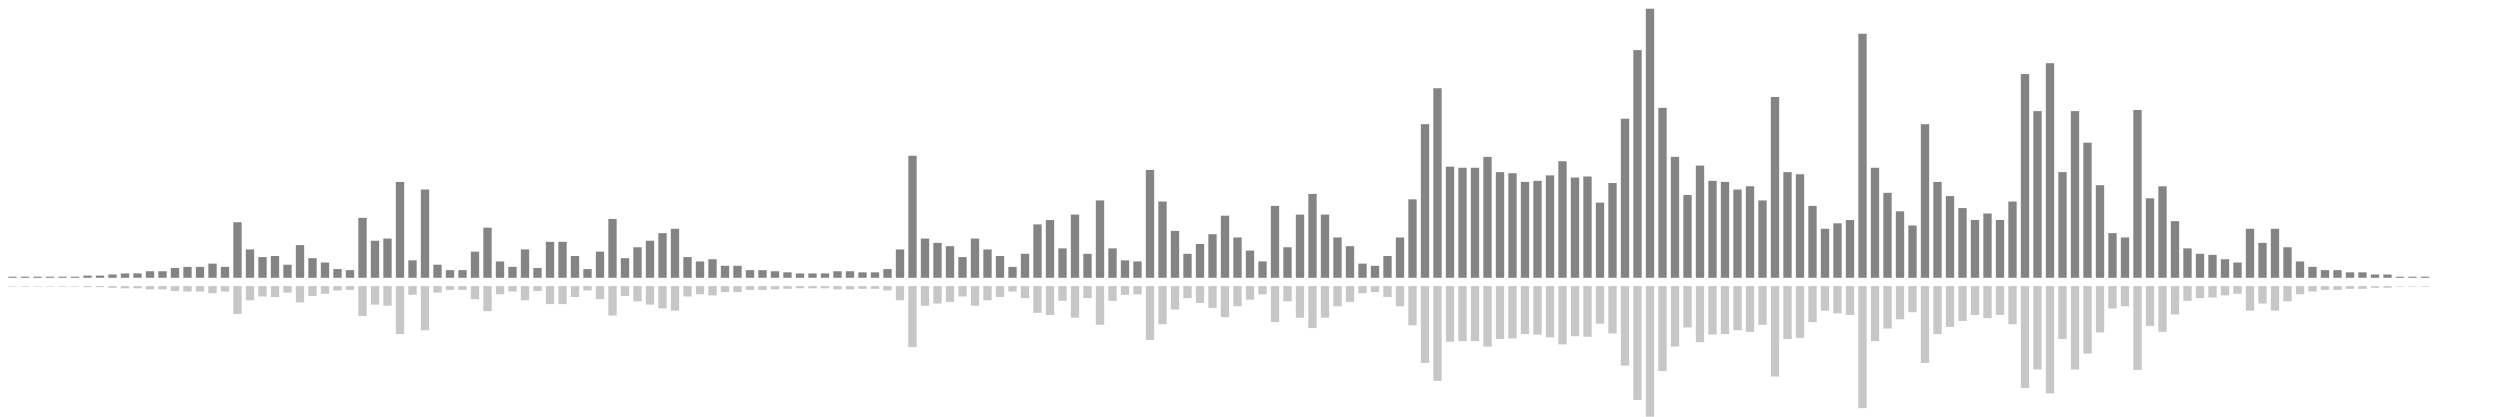 <?xml version="1.0" encoding="UTF-8"?>
<svg version="1.1" width="600" height="100" xmlns="http://www.w3.org/2000/svg">
  <line x1="0" y1="66.667" x2="0" y2="66.667" stroke="#848484" stroke-width="2"/>
  <line x1="0" y1="68.667" x2="0" y2="68.667" stroke="#c7c7c7" stroke-width="2"/>
  <line x1="3" y1="66.667" x2="3" y2="66.405" stroke="#848484" stroke-width="2"/>
  <line x1="3" y1="68.667" x2="3" y2="68.797" stroke="#c7c7c7" stroke-width="2"/>
  <line x1="6" y1="66.667" x2="6" y2="66.405" stroke="#848484" stroke-width="2"/>
  <line x1="6" y1="68.667" x2="6" y2="68.797" stroke="#c7c7c7" stroke-width="2"/>
  <line x1="9" y1="66.667" x2="9" y2="66.405" stroke="#848484" stroke-width="2"/>
  <line x1="9" y1="68.667" x2="9" y2="68.797" stroke="#c7c7c7" stroke-width="2"/>
  <line x1="12" y1="66.667" x2="12" y2="66.405" stroke="#848484" stroke-width="2"/>
  <line x1="12" y1="68.667" x2="12" y2="68.797" stroke="#c7c7c7" stroke-width="2"/>
  <line x1="15" y1="66.667" x2="15" y2="66.405" stroke="#848484" stroke-width="2"/>
  <line x1="15" y1="68.667" x2="15" y2="68.797" stroke="#c7c7c7" stroke-width="2"/>
  <line x1="18" y1="66.667" x2="18" y2="66.405" stroke="#848484" stroke-width="2"/>
  <line x1="18" y1="68.667" x2="18" y2="68.797" stroke="#c7c7c7" stroke-width="2"/>
  <line x1="21" y1="66.667" x2="21" y2="66.144" stroke="#848484" stroke-width="2"/>
  <line x1="21" y1="68.667" x2="21" y2="68.928" stroke="#c7c7c7" stroke-width="2"/>
  <line x1="24" y1="66.667" x2="24" y2="66.144" stroke="#848484" stroke-width="2"/>
  <line x1="24" y1="68.667" x2="24" y2="68.928" stroke="#c7c7c7" stroke-width="2"/>
  <line x1="27" y1="66.667" x2="27" y2="65.882" stroke="#848484" stroke-width="2"/>
  <line x1="27" y1="68.667" x2="27" y2="69.059" stroke="#c7c7c7" stroke-width="2"/>
  <line x1="30" y1="66.667" x2="30" y2="65.621" stroke="#848484" stroke-width="2"/>
  <line x1="30" y1="68.667" x2="30" y2="69.19" stroke="#c7c7c7" stroke-width="2"/>
  <line x1="33" y1="66.667" x2="33" y2="65.621" stroke="#848484" stroke-width="2"/>
  <line x1="33" y1="68.667" x2="33" y2="69.19" stroke="#c7c7c7" stroke-width="2"/>
  <line x1="36" y1="66.667" x2="36" y2="65.098" stroke="#848484" stroke-width="2"/>
  <line x1="36" y1="68.667" x2="36" y2="69.451" stroke="#c7c7c7" stroke-width="2"/>
  <line x1="39" y1="66.667" x2="39" y2="65.098" stroke="#848484" stroke-width="2"/>
  <line x1="39" y1="68.667" x2="39" y2="69.451" stroke="#c7c7c7" stroke-width="2"/>
  <line x1="42" y1="66.667" x2="42" y2="64.314" stroke="#848484" stroke-width="2"/>
  <line x1="42" y1="68.667" x2="42" y2="69.843" stroke="#c7c7c7" stroke-width="2"/>
  <line x1="45" y1="66.667" x2="45" y2="64.052" stroke="#848484" stroke-width="2"/>
  <line x1="45" y1="68.667" x2="45" y2="69.974" stroke="#c7c7c7" stroke-width="2"/>
  <line x1="48" y1="66.667" x2="48" y2="64.052" stroke="#848484" stroke-width="2"/>
  <line x1="48" y1="68.667" x2="48" y2="69.974" stroke="#c7c7c7" stroke-width="2"/>
  <line x1="51" y1="66.667" x2="51" y2="63.268" stroke="#848484" stroke-width="2"/>
  <line x1="51" y1="68.667" x2="51" y2="70.366" stroke="#c7c7c7" stroke-width="2"/>
  <line x1="54" y1="66.667" x2="54" y2="64.052" stroke="#848484" stroke-width="2"/>
  <line x1="54" y1="68.667" x2="54" y2="69.974" stroke="#c7c7c7" stroke-width="2"/>
  <line x1="57" y1="66.667" x2="57" y2="53.333" stroke="#848484" stroke-width="2"/>
  <line x1="57" y1="68.667" x2="57" y2="75.333" stroke="#c7c7c7" stroke-width="2"/>
  <line x1="60" y1="66.667" x2="60" y2="59.869" stroke="#848484" stroke-width="2"/>
  <line x1="60" y1="68.667" x2="60" y2="72.065" stroke="#c7c7c7" stroke-width="2"/>
  <line x1="63" y1="66.667" x2="63" y2="61.699" stroke="#848484" stroke-width="2"/>
  <line x1="63" y1="68.667" x2="63" y2="71.15" stroke="#c7c7c7" stroke-width="2"/>
  <line x1="66" y1="66.667" x2="66" y2="61.438" stroke="#848484" stroke-width="2"/>
  <line x1="66" y1="68.667" x2="66" y2="71.281" stroke="#c7c7c7" stroke-width="2"/>
  <line x1="69" y1="66.667" x2="69" y2="63.529" stroke="#848484" stroke-width="2"/>
  <line x1="69" y1="68.667" x2="69" y2="70.235" stroke="#c7c7c7" stroke-width="2"/>
  <line x1="72" y1="66.667" x2="72" y2="58.824" stroke="#848484" stroke-width="2"/>
  <line x1="72" y1="68.667" x2="72" y2="72.588" stroke="#c7c7c7" stroke-width="2"/>
  <line x1="75" y1="66.667" x2="75" y2="61.961" stroke="#848484" stroke-width="2"/>
  <line x1="75" y1="68.667" x2="75" y2="71.02" stroke="#c7c7c7" stroke-width="2"/>
  <line x1="78" y1="66.667" x2="78" y2="63.007" stroke="#848484" stroke-width="2"/>
  <line x1="78" y1="68.667" x2="78" y2="70.497" stroke="#c7c7c7" stroke-width="2"/>
  <line x1="81" y1="66.667" x2="81" y2="64.575" stroke="#848484" stroke-width="2"/>
  <line x1="81" y1="68.667" x2="81" y2="69.712" stroke="#c7c7c7" stroke-width="2"/>
  <line x1="84" y1="66.667" x2="84" y2="64.837" stroke="#848484" stroke-width="2"/>
  <line x1="84" y1="68.667" x2="84" y2="69.582" stroke="#c7c7c7" stroke-width="2"/>
  <line x1="87" y1="66.667" x2="87" y2="52.288" stroke="#848484" stroke-width="2"/>
  <line x1="87" y1="68.667" x2="87" y2="75.856" stroke="#c7c7c7" stroke-width="2"/>
  <line x1="90" y1="66.667" x2="90" y2="57.778" stroke="#848484" stroke-width="2"/>
  <line x1="90" y1="68.667" x2="90" y2="73.111" stroke="#c7c7c7" stroke-width="2"/>
  <line x1="93" y1="66.667" x2="93" y2="57.255" stroke="#848484" stroke-width="2"/>
  <line x1="93" y1="68.667" x2="93" y2="73.373" stroke="#c7c7c7" stroke-width="2"/>
  <line x1="96" y1="66.667" x2="96" y2="43.66" stroke="#848484" stroke-width="2"/>
  <line x1="96" y1="68.667" x2="96" y2="80.17" stroke="#c7c7c7" stroke-width="2"/>
  <line x1="99" y1="66.667" x2="99" y2="62.484" stroke="#848484" stroke-width="2"/>
  <line x1="99" y1="68.667" x2="99" y2="70.758" stroke="#c7c7c7" stroke-width="2"/>
  <line x1="102" y1="66.667" x2="102" y2="45.49" stroke="#848484" stroke-width="2"/>
  <line x1="102" y1="68.667" x2="102" y2="79.255" stroke="#c7c7c7" stroke-width="2"/>
  <line x1="105" y1="66.667" x2="105" y2="63.529" stroke="#848484" stroke-width="2"/>
  <line x1="105" y1="68.667" x2="105" y2="70.235" stroke="#c7c7c7" stroke-width="2"/>
  <line x1="108" y1="66.667" x2="108" y2="64.837" stroke="#848484" stroke-width="2"/>
  <line x1="108" y1="68.667" x2="108" y2="69.582" stroke="#c7c7c7" stroke-width="2"/>
  <line x1="111" y1="66.667" x2="111" y2="64.837" stroke="#848484" stroke-width="2"/>
  <line x1="111" y1="68.667" x2="111" y2="69.582" stroke="#c7c7c7" stroke-width="2"/>
  <line x1="114" y1="66.667" x2="114" y2="60.392" stroke="#848484" stroke-width="2"/>
  <line x1="114" y1="68.667" x2="114" y2="71.804" stroke="#c7c7c7" stroke-width="2"/>
  <line x1="117" y1="66.667" x2="117" y2="54.641" stroke="#848484" stroke-width="2"/>
  <line x1="117" y1="68.667" x2="117" y2="74.68" stroke="#c7c7c7" stroke-width="2"/>
  <line x1="120" y1="66.667" x2="120" y2="62.745" stroke="#848484" stroke-width="2"/>
  <line x1="120" y1="68.667" x2="120" y2="70.627" stroke="#c7c7c7" stroke-width="2"/>
  <line x1="123" y1="66.667" x2="123" y2="64.052" stroke="#848484" stroke-width="2"/>
  <line x1="123" y1="68.667" x2="123" y2="69.974" stroke="#c7c7c7" stroke-width="2"/>
  <line x1="126" y1="66.667" x2="126" y2="59.869" stroke="#848484" stroke-width="2"/>
  <line x1="126" y1="68.667" x2="126" y2="72.065" stroke="#c7c7c7" stroke-width="2"/>
  <line x1="129" y1="66.667" x2="129" y2="64.314" stroke="#848484" stroke-width="2"/>
  <line x1="129" y1="68.667" x2="129" y2="69.843" stroke="#c7c7c7" stroke-width="2"/>
  <line x1="132" y1="66.667" x2="132" y2="58.039" stroke="#848484" stroke-width="2"/>
  <line x1="132" y1="68.667" x2="132" y2="72.98" stroke="#c7c7c7" stroke-width="2"/>
  <line x1="135" y1="66.667" x2="135" y2="58.039" stroke="#848484" stroke-width="2"/>
  <line x1="135" y1="68.667" x2="135" y2="72.98" stroke="#c7c7c7" stroke-width="2"/>
  <line x1="138" y1="66.667" x2="138" y2="61.438" stroke="#848484" stroke-width="2"/>
  <line x1="138" y1="68.667" x2="138" y2="71.281" stroke="#c7c7c7" stroke-width="2"/>
  <line x1="141" y1="66.667" x2="141" y2="64.575" stroke="#848484" stroke-width="2"/>
  <line x1="141" y1="68.667" x2="141" y2="69.712" stroke="#c7c7c7" stroke-width="2"/>
  <line x1="144" y1="66.667" x2="144" y2="60.392" stroke="#848484" stroke-width="2"/>
  <line x1="144" y1="68.667" x2="144" y2="71.804" stroke="#c7c7c7" stroke-width="2"/>
  <line x1="147" y1="66.667" x2="147" y2="52.549" stroke="#848484" stroke-width="2"/>
  <line x1="147" y1="68.667" x2="147" y2="75.725" stroke="#c7c7c7" stroke-width="2"/>
  <line x1="150" y1="66.667" x2="150" y2="61.961" stroke="#848484" stroke-width="2"/>
  <line x1="150" y1="68.667" x2="150" y2="71.02" stroke="#c7c7c7" stroke-width="2"/>
  <line x1="153" y1="66.667" x2="153" y2="59.346" stroke="#848484" stroke-width="2"/>
  <line x1="153" y1="68.667" x2="153" y2="72.327" stroke="#c7c7c7" stroke-width="2"/>
  <line x1="156" y1="66.667" x2="156" y2="57.778" stroke="#848484" stroke-width="2"/>
  <line x1="156" y1="68.667" x2="156" y2="73.111" stroke="#c7c7c7" stroke-width="2"/>
  <line x1="159" y1="66.667" x2="159" y2="55.948" stroke="#848484" stroke-width="2"/>
  <line x1="159" y1="68.667" x2="159" y2="74.026" stroke="#c7c7c7" stroke-width="2"/>
  <line x1="162" y1="66.667" x2="162" y2="54.902" stroke="#848484" stroke-width="2"/>
  <line x1="162" y1="68.667" x2="162" y2="74.549" stroke="#c7c7c7" stroke-width="2"/>
  <line x1="165" y1="66.667" x2="165" y2="61.699" stroke="#848484" stroke-width="2"/>
  <line x1="165" y1="68.667" x2="165" y2="71.15" stroke="#c7c7c7" stroke-width="2"/>
  <line x1="168" y1="66.667" x2="168" y2="62.745" stroke="#848484" stroke-width="2"/>
  <line x1="168" y1="68.667" x2="168" y2="70.627" stroke="#c7c7c7" stroke-width="2"/>
  <line x1="171" y1="66.667" x2="171" y2="62.222" stroke="#848484" stroke-width="2"/>
  <line x1="171" y1="68.667" x2="171" y2="70.889" stroke="#c7c7c7" stroke-width="2"/>
  <line x1="174" y1="66.667" x2="174" y2="63.791" stroke="#848484" stroke-width="2"/>
  <line x1="174" y1="68.667" x2="174" y2="70.105" stroke="#c7c7c7" stroke-width="2"/>
  <line x1="177" y1="66.667" x2="177" y2="63.791" stroke="#848484" stroke-width="2"/>
  <line x1="177" y1="68.667" x2="177" y2="70.105" stroke="#c7c7c7" stroke-width="2"/>
  <line x1="180" y1="66.667" x2="180" y2="64.837" stroke="#848484" stroke-width="2"/>
  <line x1="180" y1="68.667" x2="180" y2="69.582" stroke="#c7c7c7" stroke-width="2"/>
  <line x1="183" y1="66.667" x2="183" y2="64.837" stroke="#848484" stroke-width="2"/>
  <line x1="183" y1="68.667" x2="183" y2="69.582" stroke="#c7c7c7" stroke-width="2"/>
  <line x1="186" y1="66.667" x2="186" y2="65.098" stroke="#848484" stroke-width="2"/>
  <line x1="186" y1="68.667" x2="186" y2="69.451" stroke="#c7c7c7" stroke-width="2"/>
  <line x1="189" y1="66.667" x2="189" y2="65.359" stroke="#848484" stroke-width="2"/>
  <line x1="189" y1="68.667" x2="189" y2="69.32" stroke="#c7c7c7" stroke-width="2"/>
  <line x1="192" y1="66.667" x2="192" y2="65.621" stroke="#848484" stroke-width="2"/>
  <line x1="192" y1="68.667" x2="192" y2="69.19" stroke="#c7c7c7" stroke-width="2"/>
  <line x1="195" y1="66.667" x2="195" y2="65.621" stroke="#848484" stroke-width="2"/>
  <line x1="195" y1="68.667" x2="195" y2="69.19" stroke="#c7c7c7" stroke-width="2"/>
  <line x1="198" y1="66.667" x2="198" y2="65.621" stroke="#848484" stroke-width="2"/>
  <line x1="198" y1="68.667" x2="198" y2="69.19" stroke="#c7c7c7" stroke-width="2"/>
  <line x1="201" y1="66.667" x2="201" y2="65.098" stroke="#848484" stroke-width="2"/>
  <line x1="201" y1="68.667" x2="201" y2="69.451" stroke="#c7c7c7" stroke-width="2"/>
  <line x1="204" y1="66.667" x2="204" y2="65.098" stroke="#848484" stroke-width="2"/>
  <line x1="204" y1="68.667" x2="204" y2="69.451" stroke="#c7c7c7" stroke-width="2"/>
  <line x1="207" y1="66.667" x2="207" y2="65.359" stroke="#848484" stroke-width="2"/>
  <line x1="207" y1="68.667" x2="207" y2="69.32" stroke="#c7c7c7" stroke-width="2"/>
  <line x1="210" y1="66.667" x2="210" y2="65.359" stroke="#848484" stroke-width="2"/>
  <line x1="210" y1="68.667" x2="210" y2="69.32" stroke="#c7c7c7" stroke-width="2"/>
  <line x1="213" y1="66.667" x2="213" y2="64.575" stroke="#848484" stroke-width="2"/>
  <line x1="213" y1="68.667" x2="213" y2="69.712" stroke="#c7c7c7" stroke-width="2"/>
  <line x1="216" y1="66.667" x2="216" y2="59.869" stroke="#848484" stroke-width="2"/>
  <line x1="216" y1="68.667" x2="216" y2="72.065" stroke="#c7c7c7" stroke-width="2"/>
  <line x1="219" y1="66.667" x2="219" y2="37.386" stroke="#848484" stroke-width="2"/>
  <line x1="219" y1="68.667" x2="219" y2="83.307" stroke="#c7c7c7" stroke-width="2"/>
  <line x1="222" y1="66.667" x2="222" y2="57.255" stroke="#848484" stroke-width="2"/>
  <line x1="222" y1="68.667" x2="222" y2="73.373" stroke="#c7c7c7" stroke-width="2"/>
  <line x1="225" y1="66.667" x2="225" y2="58.301" stroke="#848484" stroke-width="2"/>
  <line x1="225" y1="68.667" x2="225" y2="72.85" stroke="#c7c7c7" stroke-width="2"/>
  <line x1="228" y1="66.667" x2="228" y2="59.085" stroke="#848484" stroke-width="2"/>
  <line x1="228" y1="68.667" x2="228" y2="72.458" stroke="#c7c7c7" stroke-width="2"/>
  <line x1="231" y1="66.667" x2="231" y2="61.699" stroke="#848484" stroke-width="2"/>
  <line x1="231" y1="68.667" x2="231" y2="71.15" stroke="#c7c7c7" stroke-width="2"/>
  <line x1="234" y1="66.667" x2="234" y2="57.255" stroke="#848484" stroke-width="2"/>
  <line x1="234" y1="68.667" x2="234" y2="73.373" stroke="#c7c7c7" stroke-width="2"/>
  <line x1="237" y1="66.667" x2="237" y2="59.869" stroke="#848484" stroke-width="2"/>
  <line x1="237" y1="68.667" x2="237" y2="72.065" stroke="#c7c7c7" stroke-width="2"/>
  <line x1="240" y1="66.667" x2="240" y2="61.438" stroke="#848484" stroke-width="2"/>
  <line x1="240" y1="68.667" x2="240" y2="71.281" stroke="#c7c7c7" stroke-width="2"/>
  <line x1="243" y1="66.667" x2="243" y2="64.052" stroke="#848484" stroke-width="2"/>
  <line x1="243" y1="68.667" x2="243" y2="69.974" stroke="#c7c7c7" stroke-width="2"/>
  <line x1="246" y1="66.667" x2="246" y2="60.915" stroke="#848484" stroke-width="2"/>
  <line x1="246" y1="68.667" x2="246" y2="71.542" stroke="#c7c7c7" stroke-width="2"/>
  <line x1="249" y1="66.667" x2="249" y2="53.856" stroke="#848484" stroke-width="2"/>
  <line x1="249" y1="68.667" x2="249" y2="75.072" stroke="#c7c7c7" stroke-width="2"/>
  <line x1="252" y1="66.667" x2="252" y2="52.81" stroke="#848484" stroke-width="2"/>
  <line x1="252" y1="68.667" x2="252" y2="75.595" stroke="#c7c7c7" stroke-width="2"/>
  <line x1="255" y1="66.667" x2="255" y2="59.608" stroke="#848484" stroke-width="2"/>
  <line x1="255" y1="68.667" x2="255" y2="72.196" stroke="#c7c7c7" stroke-width="2"/>
  <line x1="258" y1="66.667" x2="258" y2="51.503" stroke="#848484" stroke-width="2"/>
  <line x1="258" y1="68.667" x2="258" y2="76.248" stroke="#c7c7c7" stroke-width="2"/>
  <line x1="261" y1="66.667" x2="261" y2="60.915" stroke="#848484" stroke-width="2"/>
  <line x1="261" y1="68.667" x2="261" y2="71.542" stroke="#c7c7c7" stroke-width="2"/>
  <line x1="264" y1="66.667" x2="264" y2="48.105" stroke="#848484" stroke-width="2"/>
  <line x1="264" y1="68.667" x2="264" y2="77.948" stroke="#c7c7c7" stroke-width="2"/>
  <line x1="267" y1="66.667" x2="267" y2="59.608" stroke="#848484" stroke-width="2"/>
  <line x1="267" y1="68.667" x2="267" y2="72.196" stroke="#c7c7c7" stroke-width="2"/>
  <line x1="270" y1="66.667" x2="270" y2="62.484" stroke="#848484" stroke-width="2"/>
  <line x1="270" y1="68.667" x2="270" y2="70.758" stroke="#c7c7c7" stroke-width="2"/>
  <line x1="273" y1="66.667" x2="273" y2="62.745" stroke="#848484" stroke-width="2"/>
  <line x1="273" y1="68.667" x2="273" y2="70.627" stroke="#c7c7c7" stroke-width="2"/>
  <line x1="276" y1="66.667" x2="276" y2="40.784" stroke="#848484" stroke-width="2"/>
  <line x1="276" y1="68.667" x2="276" y2="81.608" stroke="#c7c7c7" stroke-width="2"/>
  <line x1="279" y1="66.667" x2="279" y2="48.366" stroke="#848484" stroke-width="2"/>
  <line x1="279" y1="68.667" x2="279" y2="77.817" stroke="#c7c7c7" stroke-width="2"/>
  <line x1="282" y1="66.667" x2="282" y2="55.425" stroke="#848484" stroke-width="2"/>
  <line x1="282" y1="68.667" x2="282" y2="74.288" stroke="#c7c7c7" stroke-width="2"/>
  <line x1="285" y1="66.667" x2="285" y2="60.915" stroke="#848484" stroke-width="2"/>
  <line x1="285" y1="68.667" x2="285" y2="71.542" stroke="#c7c7c7" stroke-width="2"/>
  <line x1="288" y1="66.667" x2="288" y2="58.562" stroke="#848484" stroke-width="2"/>
  <line x1="288" y1="68.667" x2="288" y2="72.719" stroke="#c7c7c7" stroke-width="2"/>
  <line x1="291" y1="66.667" x2="291" y2="56.209" stroke="#848484" stroke-width="2"/>
  <line x1="291" y1="68.667" x2="291" y2="73.895" stroke="#c7c7c7" stroke-width="2"/>
  <line x1="294" y1="66.667" x2="294" y2="51.765" stroke="#848484" stroke-width="2"/>
  <line x1="294" y1="68.667" x2="294" y2="76.118" stroke="#c7c7c7" stroke-width="2"/>
  <line x1="297" y1="66.667" x2="297" y2="56.993" stroke="#848484" stroke-width="2"/>
  <line x1="297" y1="68.667" x2="297" y2="73.503" stroke="#c7c7c7" stroke-width="2"/>
  <line x1="300" y1="66.667" x2="300" y2="60.131" stroke="#848484" stroke-width="2"/>
  <line x1="300" y1="68.667" x2="300" y2="71.935" stroke="#c7c7c7" stroke-width="2"/>
  <line x1="303" y1="66.667" x2="303" y2="62.745" stroke="#848484" stroke-width="2"/>
  <line x1="303" y1="68.667" x2="303" y2="70.627" stroke="#c7c7c7" stroke-width="2"/>
  <line x1="306" y1="66.667" x2="306" y2="49.412" stroke="#848484" stroke-width="2"/>
  <line x1="306" y1="68.667" x2="306" y2="77.294" stroke="#c7c7c7" stroke-width="2"/>
  <line x1="309" y1="66.667" x2="309" y2="59.346" stroke="#848484" stroke-width="2"/>
  <line x1="309" y1="68.667" x2="309" y2="72.327" stroke="#c7c7c7" stroke-width="2"/>
  <line x1="312" y1="66.667" x2="312" y2="51.503" stroke="#848484" stroke-width="2"/>
  <line x1="312" y1="68.667" x2="312" y2="76.248" stroke="#c7c7c7" stroke-width="2"/>
  <line x1="315" y1="66.667" x2="315" y2="46.536" stroke="#848484" stroke-width="2"/>
  <line x1="315" y1="68.667" x2="315" y2="78.732" stroke="#c7c7c7" stroke-width="2"/>
  <line x1="318" y1="66.667" x2="318" y2="51.503" stroke="#848484" stroke-width="2"/>
  <line x1="318" y1="68.667" x2="318" y2="76.248" stroke="#c7c7c7" stroke-width="2"/>
  <line x1="321" y1="66.667" x2="321" y2="56.993" stroke="#848484" stroke-width="2"/>
  <line x1="321" y1="68.667" x2="321" y2="73.503" stroke="#c7c7c7" stroke-width="2"/>
  <line x1="324" y1="66.667" x2="324" y2="59.085" stroke="#848484" stroke-width="2"/>
  <line x1="324" y1="68.667" x2="324" y2="72.458" stroke="#c7c7c7" stroke-width="2"/>
  <line x1="327" y1="66.667" x2="327" y2="63.268" stroke="#848484" stroke-width="2"/>
  <line x1="327" y1="68.667" x2="327" y2="70.366" stroke="#c7c7c7" stroke-width="2"/>
  <line x1="330" y1="66.667" x2="330" y2="63.791" stroke="#848484" stroke-width="2"/>
  <line x1="330" y1="68.667" x2="330" y2="70.105" stroke="#c7c7c7" stroke-width="2"/>
  <line x1="333" y1="66.667" x2="333" y2="61.438" stroke="#848484" stroke-width="2"/>
  <line x1="333" y1="68.667" x2="333" y2="71.281" stroke="#c7c7c7" stroke-width="2"/>
  <line x1="336" y1="66.667" x2="336" y2="56.993" stroke="#848484" stroke-width="2"/>
  <line x1="336" y1="68.667" x2="336" y2="73.503" stroke="#c7c7c7" stroke-width="2"/>
  <line x1="339" y1="66.667" x2="339" y2="47.843" stroke="#848484" stroke-width="2"/>
  <line x1="339" y1="68.667" x2="339" y2="78.078" stroke="#c7c7c7" stroke-width="2"/>
  <line x1="342" y1="66.667" x2="342" y2="29.804" stroke="#848484" stroke-width="2"/>
  <line x1="342" y1="68.667" x2="342" y2="87.098" stroke="#c7c7c7" stroke-width="2"/>
  <line x1="345" y1="66.667" x2="345" y2="21.176" stroke="#848484" stroke-width="2"/>
  <line x1="345" y1="68.667" x2="345" y2="91.412" stroke="#c7c7c7" stroke-width="2"/>
  <line x1="348" y1="66.667" x2="348" y2="40.0" stroke="#848484" stroke-width="2"/>
  <line x1="348" y1="68.667" x2="348" y2="82.0" stroke="#c7c7c7" stroke-width="2"/>
  <line x1="351" y1="66.667" x2="351" y2="40.261" stroke="#848484" stroke-width="2"/>
  <line x1="351" y1="68.667" x2="351" y2="81.869" stroke="#c7c7c7" stroke-width="2"/>
  <line x1="354" y1="66.667" x2="354" y2="40.261" stroke="#848484" stroke-width="2"/>
  <line x1="354" y1="68.667" x2="354" y2="81.869" stroke="#c7c7c7" stroke-width="2"/>
  <line x1="357" y1="66.667" x2="357" y2="37.647" stroke="#848484" stroke-width="2"/>
  <line x1="357" y1="68.667" x2="357" y2="83.176" stroke="#c7c7c7" stroke-width="2"/>
  <line x1="360" y1="66.667" x2="360" y2="41.307" stroke="#848484" stroke-width="2"/>
  <line x1="360" y1="68.667" x2="360" y2="81.346" stroke="#c7c7c7" stroke-width="2"/>
  <line x1="363" y1="66.667" x2="363" y2="41.569" stroke="#848484" stroke-width="2"/>
  <line x1="363" y1="68.667" x2="363" y2="81.216" stroke="#c7c7c7" stroke-width="2"/>
  <line x1="366" y1="66.667" x2="366" y2="43.66" stroke="#848484" stroke-width="2"/>
  <line x1="366" y1="68.667" x2="366" y2="80.17" stroke="#c7c7c7" stroke-width="2"/>
  <line x1="369" y1="66.667" x2="369" y2="43.399" stroke="#848484" stroke-width="2"/>
  <line x1="369" y1="68.667" x2="369" y2="80.301" stroke="#c7c7c7" stroke-width="2"/>
  <line x1="372" y1="66.667" x2="372" y2="42.092" stroke="#848484" stroke-width="2"/>
  <line x1="372" y1="68.667" x2="372" y2="80.954" stroke="#c7c7c7" stroke-width="2"/>
  <line x1="375" y1="66.667" x2="375" y2="38.693" stroke="#848484" stroke-width="2"/>
  <line x1="375" y1="68.667" x2="375" y2="82.654" stroke="#c7c7c7" stroke-width="2"/>
  <line x1="378" y1="66.667" x2="378" y2="42.614" stroke="#848484" stroke-width="2"/>
  <line x1="378" y1="68.667" x2="378" y2="80.693" stroke="#c7c7c7" stroke-width="2"/>
  <line x1="381" y1="66.667" x2="381" y2="42.353" stroke="#848484" stroke-width="2"/>
  <line x1="381" y1="68.667" x2="381" y2="80.824" stroke="#c7c7c7" stroke-width="2"/>
  <line x1="384" y1="66.667" x2="384" y2="48.627" stroke="#848484" stroke-width="2"/>
  <line x1="384" y1="68.667" x2="384" y2="77.686" stroke="#c7c7c7" stroke-width="2"/>
  <line x1="387" y1="66.667" x2="387" y2="43.922" stroke="#848484" stroke-width="2"/>
  <line x1="387" y1="68.667" x2="387" y2="80.039" stroke="#c7c7c7" stroke-width="2"/>
  <line x1="390" y1="66.667" x2="390" y2="28.497" stroke="#848484" stroke-width="2"/>
  <line x1="390" y1="68.667" x2="390" y2="87.752" stroke="#c7c7c7" stroke-width="2"/>
  <line x1="393" y1="66.667" x2="393" y2="12.026" stroke="#848484" stroke-width="2"/>
  <line x1="393" y1="68.667" x2="393" y2="95.987" stroke="#c7c7c7" stroke-width="2"/>
  <line x1="396" y1="66.667" x2="396" y2="2.092" stroke="#848484" stroke-width="2"/>
  <line x1="396" y1="68.667" x2="396" y2="100.954" stroke="#c7c7c7" stroke-width="2"/>
  <line x1="399" y1="66.667" x2="399" y2="25.882" stroke="#848484" stroke-width="2"/>
  <line x1="399" y1="68.667" x2="399" y2="89.059" stroke="#c7c7c7" stroke-width="2"/>
  <line x1="402" y1="66.667" x2="402" y2="37.647" stroke="#848484" stroke-width="2"/>
  <line x1="402" y1="68.667" x2="402" y2="83.176" stroke="#c7c7c7" stroke-width="2"/>
  <line x1="405" y1="66.667" x2="405" y2="46.797" stroke="#848484" stroke-width="2"/>
  <line x1="405" y1="68.667" x2="405" y2="78.601" stroke="#c7c7c7" stroke-width="2"/>
  <line x1="408" y1="66.667" x2="408" y2="39.739" stroke="#848484" stroke-width="2"/>
  <line x1="408" y1="68.667" x2="408" y2="82.131" stroke="#c7c7c7" stroke-width="2"/>
  <line x1="411" y1="66.667" x2="411" y2="43.399" stroke="#848484" stroke-width="2"/>
  <line x1="411" y1="68.667" x2="411" y2="80.301" stroke="#c7c7c7" stroke-width="2"/>
  <line x1="414" y1="66.667" x2="414" y2="43.66" stroke="#848484" stroke-width="2"/>
  <line x1="414" y1="68.667" x2="414" y2="80.17" stroke="#c7c7c7" stroke-width="2"/>
  <line x1="417" y1="66.667" x2="417" y2="45.49" stroke="#848484" stroke-width="2"/>
  <line x1="417" y1="68.667" x2="417" y2="79.255" stroke="#c7c7c7" stroke-width="2"/>
  <line x1="420" y1="66.667" x2="420" y2="44.706" stroke="#848484" stroke-width="2"/>
  <line x1="420" y1="68.667" x2="420" y2="79.647" stroke="#c7c7c7" stroke-width="2"/>
  <line x1="423" y1="66.667" x2="423" y2="48.105" stroke="#848484" stroke-width="2"/>
  <line x1="423" y1="68.667" x2="423" y2="77.948" stroke="#c7c7c7" stroke-width="2"/>
  <line x1="426" y1="66.667" x2="426" y2="23.268" stroke="#848484" stroke-width="2"/>
  <line x1="426" y1="68.667" x2="426" y2="90.366" stroke="#c7c7c7" stroke-width="2"/>
  <line x1="429" y1="66.667" x2="429" y2="41.307" stroke="#848484" stroke-width="2"/>
  <line x1="429" y1="68.667" x2="429" y2="81.346" stroke="#c7c7c7" stroke-width="2"/>
  <line x1="432" y1="66.667" x2="432" y2="41.83" stroke="#848484" stroke-width="2"/>
  <line x1="432" y1="68.667" x2="432" y2="81.085" stroke="#c7c7c7" stroke-width="2"/>
  <line x1="435" y1="66.667" x2="435" y2="49.412" stroke="#848484" stroke-width="2"/>
  <line x1="435" y1="68.667" x2="435" y2="77.294" stroke="#c7c7c7" stroke-width="2"/>
  <line x1="438" y1="66.667" x2="438" y2="54.902" stroke="#848484" stroke-width="2"/>
  <line x1="438" y1="68.667" x2="438" y2="74.549" stroke="#c7c7c7" stroke-width="2"/>
  <line x1="441" y1="66.667" x2="441" y2="53.595" stroke="#848484" stroke-width="2"/>
  <line x1="441" y1="68.667" x2="441" y2="75.203" stroke="#c7c7c7" stroke-width="2"/>
  <line x1="444" y1="66.667" x2="444" y2="52.81" stroke="#848484" stroke-width="2"/>
  <line x1="444" y1="68.667" x2="444" y2="75.595" stroke="#c7c7c7" stroke-width="2"/>
  <line x1="447" y1="66.667" x2="447" y2="8.105" stroke="#848484" stroke-width="2"/>
  <line x1="447" y1="68.667" x2="447" y2="97.948" stroke="#c7c7c7" stroke-width="2"/>
  <line x1="450" y1="66.667" x2="450" y2="40.261" stroke="#848484" stroke-width="2"/>
  <line x1="450" y1="68.667" x2="450" y2="81.869" stroke="#c7c7c7" stroke-width="2"/>
  <line x1="453" y1="66.667" x2="453" y2="46.275" stroke="#848484" stroke-width="2"/>
  <line x1="453" y1="68.667" x2="453" y2="78.863" stroke="#c7c7c7" stroke-width="2"/>
  <line x1="456" y1="66.667" x2="456" y2="50.719" stroke="#848484" stroke-width="2"/>
  <line x1="456" y1="68.667" x2="456" y2="76.641" stroke="#c7c7c7" stroke-width="2"/>
  <line x1="459" y1="66.667" x2="459" y2="54.118" stroke="#848484" stroke-width="2"/>
  <line x1="459" y1="68.667" x2="459" y2="74.941" stroke="#c7c7c7" stroke-width="2"/>
  <line x1="462" y1="66.667" x2="462" y2="29.804" stroke="#848484" stroke-width="2"/>
  <line x1="462" y1="68.667" x2="462" y2="87.098" stroke="#c7c7c7" stroke-width="2"/>
  <line x1="465" y1="66.667" x2="465" y2="43.66" stroke="#848484" stroke-width="2"/>
  <line x1="465" y1="68.667" x2="465" y2="80.17" stroke="#c7c7c7" stroke-width="2"/>
  <line x1="468" y1="66.667" x2="468" y2="47.059" stroke="#848484" stroke-width="2"/>
  <line x1="468" y1="68.667" x2="468" y2="78.471" stroke="#c7c7c7" stroke-width="2"/>
  <line x1="471" y1="66.667" x2="471" y2="49.935" stroke="#848484" stroke-width="2"/>
  <line x1="471" y1="68.667" x2="471" y2="77.033" stroke="#c7c7c7" stroke-width="2"/>
  <line x1="474" y1="66.667" x2="474" y2="52.81" stroke="#848484" stroke-width="2"/>
  <line x1="474" y1="68.667" x2="474" y2="75.595" stroke="#c7c7c7" stroke-width="2"/>
  <line x1="477" y1="66.667" x2="477" y2="51.242" stroke="#848484" stroke-width="2"/>
  <line x1="477" y1="68.667" x2="477" y2="76.379" stroke="#c7c7c7" stroke-width="2"/>
  <line x1="480" y1="66.667" x2="480" y2="52.81" stroke="#848484" stroke-width="2"/>
  <line x1="480" y1="68.667" x2="480" y2="75.595" stroke="#c7c7c7" stroke-width="2"/>
  <line x1="483" y1="66.667" x2="483" y2="48.366" stroke="#848484" stroke-width="2"/>
  <line x1="483" y1="68.667" x2="483" y2="77.817" stroke="#c7c7c7" stroke-width="2"/>
  <line x1="486" y1="66.667" x2="486" y2="17.778" stroke="#848484" stroke-width="2"/>
  <line x1="486" y1="68.667" x2="486" y2="93.111" stroke="#c7c7c7" stroke-width="2"/>
  <line x1="489" y1="66.667" x2="489" y2="26.667" stroke="#848484" stroke-width="2"/>
  <line x1="489" y1="68.667" x2="489" y2="88.667" stroke="#c7c7c7" stroke-width="2"/>
  <line x1="492" y1="66.667" x2="492" y2="15.163" stroke="#848484" stroke-width="2"/>
  <line x1="492" y1="68.667" x2="492" y2="94.418" stroke="#c7c7c7" stroke-width="2"/>
  <line x1="495" y1="66.667" x2="495" y2="41.307" stroke="#848484" stroke-width="2"/>
  <line x1="495" y1="68.667" x2="495" y2="81.346" stroke="#c7c7c7" stroke-width="2"/>
  <line x1="498" y1="66.667" x2="498" y2="26.667" stroke="#848484" stroke-width="2"/>
  <line x1="498" y1="68.667" x2="498" y2="88.667" stroke="#c7c7c7" stroke-width="2"/>
  <line x1="501" y1="66.667" x2="501" y2="34.248" stroke="#848484" stroke-width="2"/>
  <line x1="501" y1="68.667" x2="501" y2="84.876" stroke="#c7c7c7" stroke-width="2"/>
  <line x1="504" y1="66.667" x2="504" y2="44.444" stroke="#848484" stroke-width="2"/>
  <line x1="504" y1="68.667" x2="504" y2="79.778" stroke="#c7c7c7" stroke-width="2"/>
  <line x1="507" y1="66.667" x2="507" y2="55.948" stroke="#848484" stroke-width="2"/>
  <line x1="507" y1="68.667" x2="507" y2="74.026" stroke="#c7c7c7" stroke-width="2"/>
  <line x1="510" y1="66.667" x2="510" y2="56.993" stroke="#848484" stroke-width="2"/>
  <line x1="510" y1="68.667" x2="510" y2="73.503" stroke="#c7c7c7" stroke-width="2"/>
  <line x1="513" y1="66.667" x2="513" y2="26.405" stroke="#848484" stroke-width="2"/>
  <line x1="513" y1="68.667" x2="513" y2="88.797" stroke="#c7c7c7" stroke-width="2"/>
  <line x1="516" y1="66.667" x2="516" y2="47.582" stroke="#848484" stroke-width="2"/>
  <line x1="516" y1="68.667" x2="516" y2="78.209" stroke="#c7c7c7" stroke-width="2"/>
  <line x1="519" y1="66.667" x2="519" y2="44.706" stroke="#848484" stroke-width="2"/>
  <line x1="519" y1="68.667" x2="519" y2="79.647" stroke="#c7c7c7" stroke-width="2"/>
  <line x1="522" y1="66.667" x2="522" y2="53.072" stroke="#848484" stroke-width="2"/>
  <line x1="522" y1="68.667" x2="522" y2="75.464" stroke="#c7c7c7" stroke-width="2"/>
  <line x1="525" y1="66.667" x2="525" y2="59.608" stroke="#848484" stroke-width="2"/>
  <line x1="525" y1="68.667" x2="525" y2="72.196" stroke="#c7c7c7" stroke-width="2"/>
  <line x1="528" y1="66.667" x2="528" y2="60.915" stroke="#848484" stroke-width="2"/>
  <line x1="528" y1="68.667" x2="528" y2="71.542" stroke="#c7c7c7" stroke-width="2"/>
  <line x1="531" y1="66.667" x2="531" y2="61.176" stroke="#848484" stroke-width="2"/>
  <line x1="531" y1="68.667" x2="531" y2="71.412" stroke="#c7c7c7" stroke-width="2"/>
  <line x1="534" y1="66.667" x2="534" y2="62.222" stroke="#848484" stroke-width="2"/>
  <line x1="534" y1="68.667" x2="534" y2="70.889" stroke="#c7c7c7" stroke-width="2"/>
  <line x1="537" y1="66.667" x2="537" y2="63.007" stroke="#848484" stroke-width="2"/>
  <line x1="537" y1="68.667" x2="537" y2="70.497" stroke="#c7c7c7" stroke-width="2"/>
  <line x1="540" y1="66.667" x2="540" y2="54.902" stroke="#848484" stroke-width="2"/>
  <line x1="540" y1="68.667" x2="540" y2="74.549" stroke="#c7c7c7" stroke-width="2"/>
  <line x1="543" y1="66.667" x2="543" y2="58.301" stroke="#848484" stroke-width="2"/>
  <line x1="543" y1="68.667" x2="543" y2="72.85" stroke="#c7c7c7" stroke-width="2"/>
  <line x1="546" y1="66.667" x2="546" y2="54.902" stroke="#848484" stroke-width="2"/>
  <line x1="546" y1="68.667" x2="546" y2="74.549" stroke="#c7c7c7" stroke-width="2"/>
  <line x1="549" y1="66.667" x2="549" y2="59.346" stroke="#848484" stroke-width="2"/>
  <line x1="549" y1="68.667" x2="549" y2="72.327" stroke="#c7c7c7" stroke-width="2"/>
  <line x1="552" y1="66.667" x2="552" y2="62.745" stroke="#848484" stroke-width="2"/>
  <line x1="552" y1="68.667" x2="552" y2="70.627" stroke="#c7c7c7" stroke-width="2"/>
  <line x1="555" y1="66.667" x2="555" y2="64.052" stroke="#848484" stroke-width="2"/>
  <line x1="555" y1="68.667" x2="555" y2="69.974" stroke="#c7c7c7" stroke-width="2"/>
  <line x1="558" y1="66.667" x2="558" y2="64.837" stroke="#848484" stroke-width="2"/>
  <line x1="558" y1="68.667" x2="558" y2="69.582" stroke="#c7c7c7" stroke-width="2"/>
  <line x1="561" y1="66.667" x2="561" y2="64.837" stroke="#848484" stroke-width="2"/>
  <line x1="561" y1="68.667" x2="561" y2="69.582" stroke="#c7c7c7" stroke-width="2"/>
  <line x1="564" y1="66.667" x2="564" y2="65.359" stroke="#848484" stroke-width="2"/>
  <line x1="564" y1="68.667" x2="564" y2="69.32" stroke="#c7c7c7" stroke-width="2"/>
  <line x1="567" y1="66.667" x2="567" y2="65.359" stroke="#848484" stroke-width="2"/>
  <line x1="567" y1="68.667" x2="567" y2="69.32" stroke="#c7c7c7" stroke-width="2"/>
  <line x1="570" y1="66.667" x2="570" y2="65.882" stroke="#848484" stroke-width="2"/>
  <line x1="570" y1="68.667" x2="570" y2="69.059" stroke="#c7c7c7" stroke-width="2"/>
  <line x1="573" y1="66.667" x2="573" y2="65.882" stroke="#848484" stroke-width="2"/>
  <line x1="573" y1="68.667" x2="573" y2="69.059" stroke="#c7c7c7" stroke-width="2"/>
  <line x1="576" y1="66.667" x2="576" y2="66.405" stroke="#848484" stroke-width="2"/>
  <line x1="576" y1="68.667" x2="576" y2="68.797" stroke="#c7c7c7" stroke-width="2"/>
  <line x1="579" y1="66.667" x2="579" y2="66.405" stroke="#848484" stroke-width="2"/>
  <line x1="579" y1="68.667" x2="579" y2="68.797" stroke="#c7c7c7" stroke-width="2"/>
  <line x1="582" y1="66.667" x2="582" y2="66.405" stroke="#848484" stroke-width="2"/>
  <line x1="582" y1="68.667" x2="582" y2="68.797" stroke="#c7c7c7" stroke-width="2"/>
  <line x1="585" y1="66.667" x2="585" y2="66.667" stroke="#848484" stroke-width="2"/>
  <line x1="585" y1="68.667" x2="585" y2="68.667" stroke="#c7c7c7" stroke-width="2"/>
  <line x1="588" y1="66.667" x2="588" y2="66.667" stroke="#848484" stroke-width="2"/>
  <line x1="588" y1="68.667" x2="588" y2="68.667" stroke="#c7c7c7" stroke-width="2"/>
  <line x1="591" y1="66.667" x2="591" y2="66.667" stroke="#848484" stroke-width="2"/>
  <line x1="591" y1="68.667" x2="591" y2="68.667" stroke="#c7c7c7" stroke-width="2"/>
  <line x1="594" y1="66.667" x2="594" y2="66.667" stroke="#848484" stroke-width="2"/>
  <line x1="594" y1="68.667" x2="594" y2="68.667" stroke="#c7c7c7" stroke-width="2"/>
  <line x1="597" y1="66.667" x2="597" y2="66.667" stroke="#848484" stroke-width="2"/>
  <line x1="597" y1="68.667" x2="597" y2="68.667" stroke="#c7c7c7" stroke-width="2"/>
</svg>
